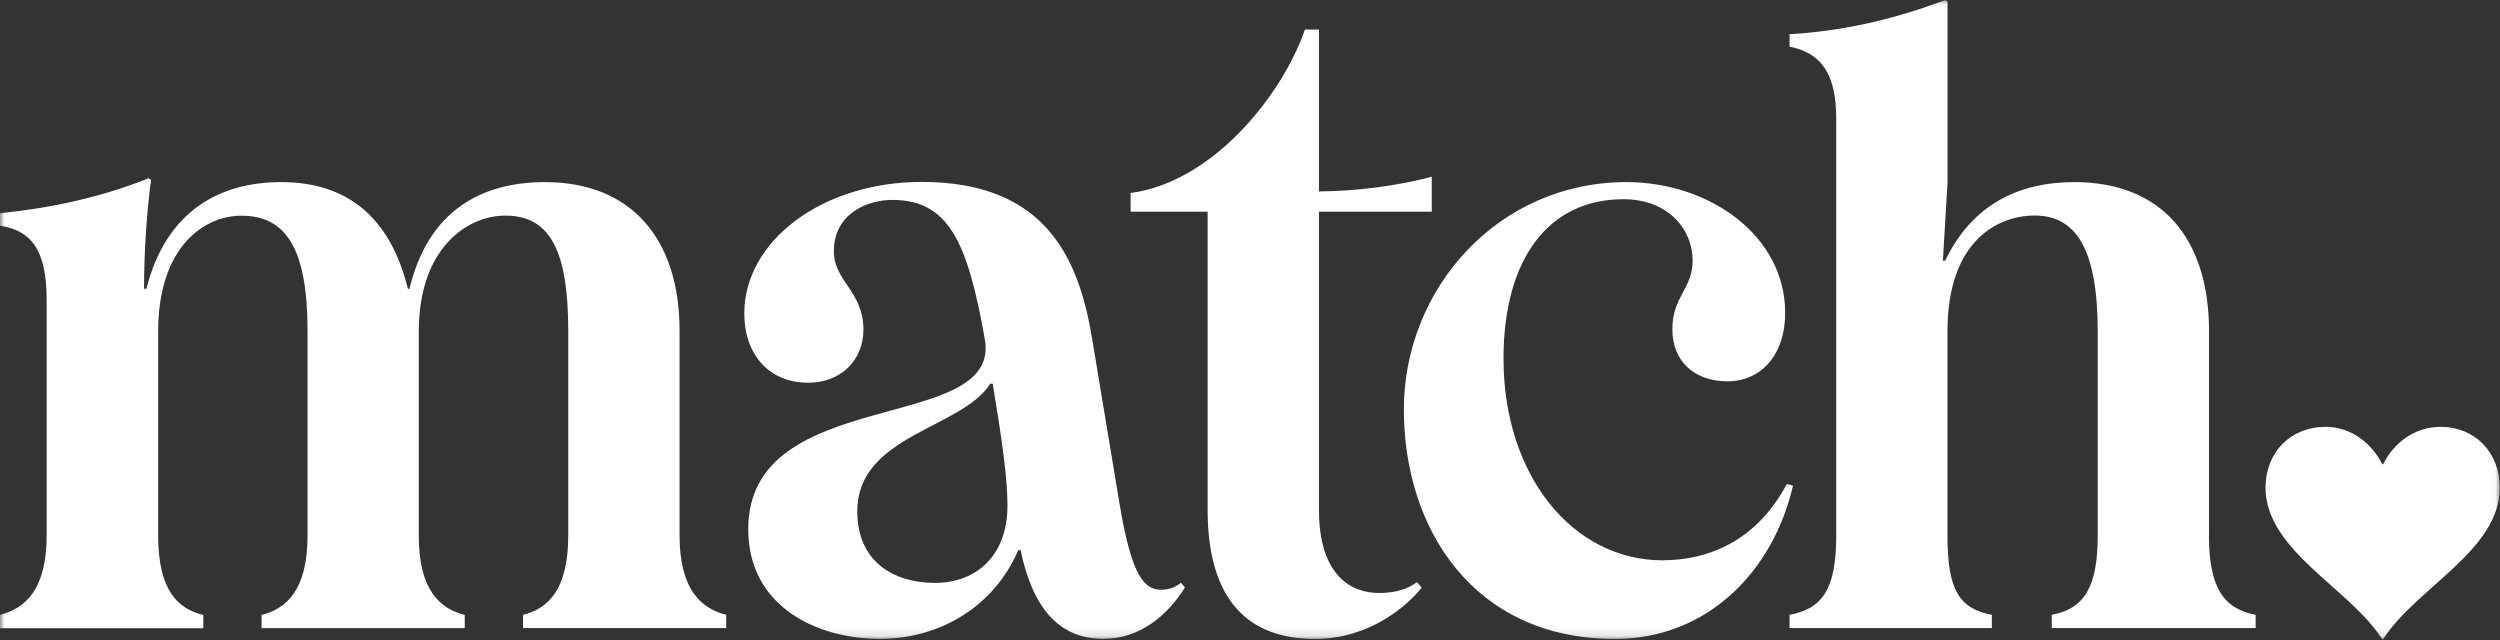 <svg xmlns="http://www.w3.org/2000/svg" fill="none" viewBox="0 0 285 73" height="73" width="285">
<rect x="0" y="0" width="285" height="73" fill="#333333" stroke="none"/>
<g clip-path="url(#clip0_6003_1395)">
<mask height="73" width="285" y="0" x="0" maskUnits="userSpaceOnUse" style="mask-type:luminance" id="mask0_6003_1395">
<path style="fill:white;fill-opacity:1;" fill="white" d="M284.97 0H0V72.88H284.97V0Z"></path>
</mask>
<g mask="url(#mask0_6003_1395)">
<path style="fill:white;fill-opacity:1;" fill="white" d="M271.57 52.92C270.42 50.61 268.11 48.66 265.1 48.66C261.11 48.66 258.27 51.59 258.27 55.58C258.27 62.77 267.85 67.03 271.58 72.88H271.67C275.4 67.02 284.98 62.77 284.98 55.58C284.98 51.59 282.14 48.66 278.24 48.66C275.13 48.66 272.83 50.61 271.68 52.92H271.59H271.57ZM189.59 63.88C179.21 63.88 171.4 54.12 171.4 40.9C171.4 29.37 176.64 22.71 185.06 22.71C190.12 22.71 192.96 26.08 192.96 29.72C192.96 32.91 190.65 33.8 190.65 37.53C190.65 41.26 193.22 43.47 196.95 43.47C200.68 43.47 203.51 40.54 203.51 35.66C203.51 26.88 194.9 20.76 185.41 20.76C170.77 20.76 160.04 32.92 160.04 46.67C160.04 60.42 168.11 72.84 184.08 72.84C194.73 72.84 202.18 65.03 204.4 55.36L203.69 55.18C200.22 61.74 194.64 63.87 189.58 63.87L189.59 63.88ZM157.19 67.6C154 67.6 150.36 65.56 150.36 58.11V24.13H163.22V20.14C159.41 21.2 154.26 21.82 150.36 21.82V3.37H148.76C146.19 10.82 138.29 20.76 128.89 22V24.13H137.67V58.11C137.67 68.4 142.28 72.84 149.91 72.84C156.21 72.84 160.56 68.94 162.07 66.98L161.54 66.36C160.48 67.16 159.05 67.6 157.19 67.6ZM114.85 57.67C114.85 54.65 114.32 50.66 113.17 43.74H112.9C109.62 48.89 97.73 49.59 97.73 58.29C97.73 64.06 101.9 66.45 106.6 66.45C111.3 66.45 114.85 63.34 114.85 57.67ZM135.08 66.98C133.13 70.09 130.02 72.83 125.76 72.83C120.08 72.83 117.51 68.31 116.35 62.72H116.08C113.42 68.93 107.39 72.83 100.29 72.83C93.19 72.83 85.3 69.19 85.3 60.32C85.3 43.73 114.22 49.59 112.27 38.67C110.32 27.67 108.19 22.79 101.71 22.79C98.96 22.79 95.06 24.3 95.06 28.64C95.06 32.1 98.43 33.16 98.43 37.6C98.43 40.97 95.95 43.63 92.13 43.63C87.69 43.63 84.85 40.44 84.85 35.73C84.85 27.48 93.72 20.74 105.08 20.74C119.19 20.74 123 29.43 124.51 38.66L127.62 57.38C129.04 65.98 130.55 67.23 132.41 67.23C133.21 67.23 134.01 66.96 134.63 66.43L135.07 66.97L135.08 66.98ZM251.83 61.04V37.79C251.83 27.06 246.33 20.76 236.48 20.76C230.01 20.76 224.77 23.42 221.75 29.72H221.49L222.02 20.76V0.18L221.75 0C215.9 2.22 210.04 3.55 204.01 3.9V5.32C207.65 6.03 209.33 8.43 209.33 13.57V61.04C209.33 67.25 207.73 69.38 204.01 70.09V71.6H227.07V70.09C223.34 69.38 222.01 67.25 222.01 61.04V37.79C222.01 27.41 227.78 24.57 231.95 24.57C236.56 24.57 239.14 28.21 239.14 37.79V61.04C239.14 66.9 237.63 69.38 233.9 70.09V71.6H257.14V70.09C253.42 69.38 251.82 66.89 251.82 61.04H251.83ZM0 71.6V70.09C2.84 69.38 5.32 67.25 5.32 61.04V34.25C5.32 28.31 3.46 26.27 0 25.73V24.31C6.03 23.69 11.62 22.45 16.95 20.32L17.22 20.5C16.77 23.87 16.42 28.4 16.42 32.92H16.69C18.91 24.14 24.94 20.76 32.04 20.76C39.49 20.76 44.46 24.66 46.5 32.92H46.68C48.81 24.05 54.84 20.76 62.12 20.76C71.97 20.76 77.47 27.23 77.47 37.71V61.04C77.47 67.25 79.96 69.38 82.79 70.09V71.6H59.63V70.09C62.47 69.38 64.78 67.25 64.78 61.04V37.71C64.78 28.13 62.47 24.58 57.59 24.58C53.24 24.58 47.74 28.31 47.74 37.8V61.05C47.74 67.26 50.14 69.39 52.98 70.1V71.61H29.82V70.1C32.66 69.39 35.06 67.26 35.06 61.05V37.72C35.06 28.14 32.49 24.59 27.52 24.59C23.26 24.59 18.03 28.14 18.03 37.81V61.06C18.03 67.27 20.25 69.4 23.18 70.11V71.62H0V71.6Z" clip-rule="evenodd" fill-rule="evenodd"></path>
</g>
</g>
<defs>
<clipPath id="clip0_6003_1395">
<rect style="fill:white;fill-opacity:1;" fill="white" height="73" width="285"></rect>
</clipPath>
</defs>
</svg>
